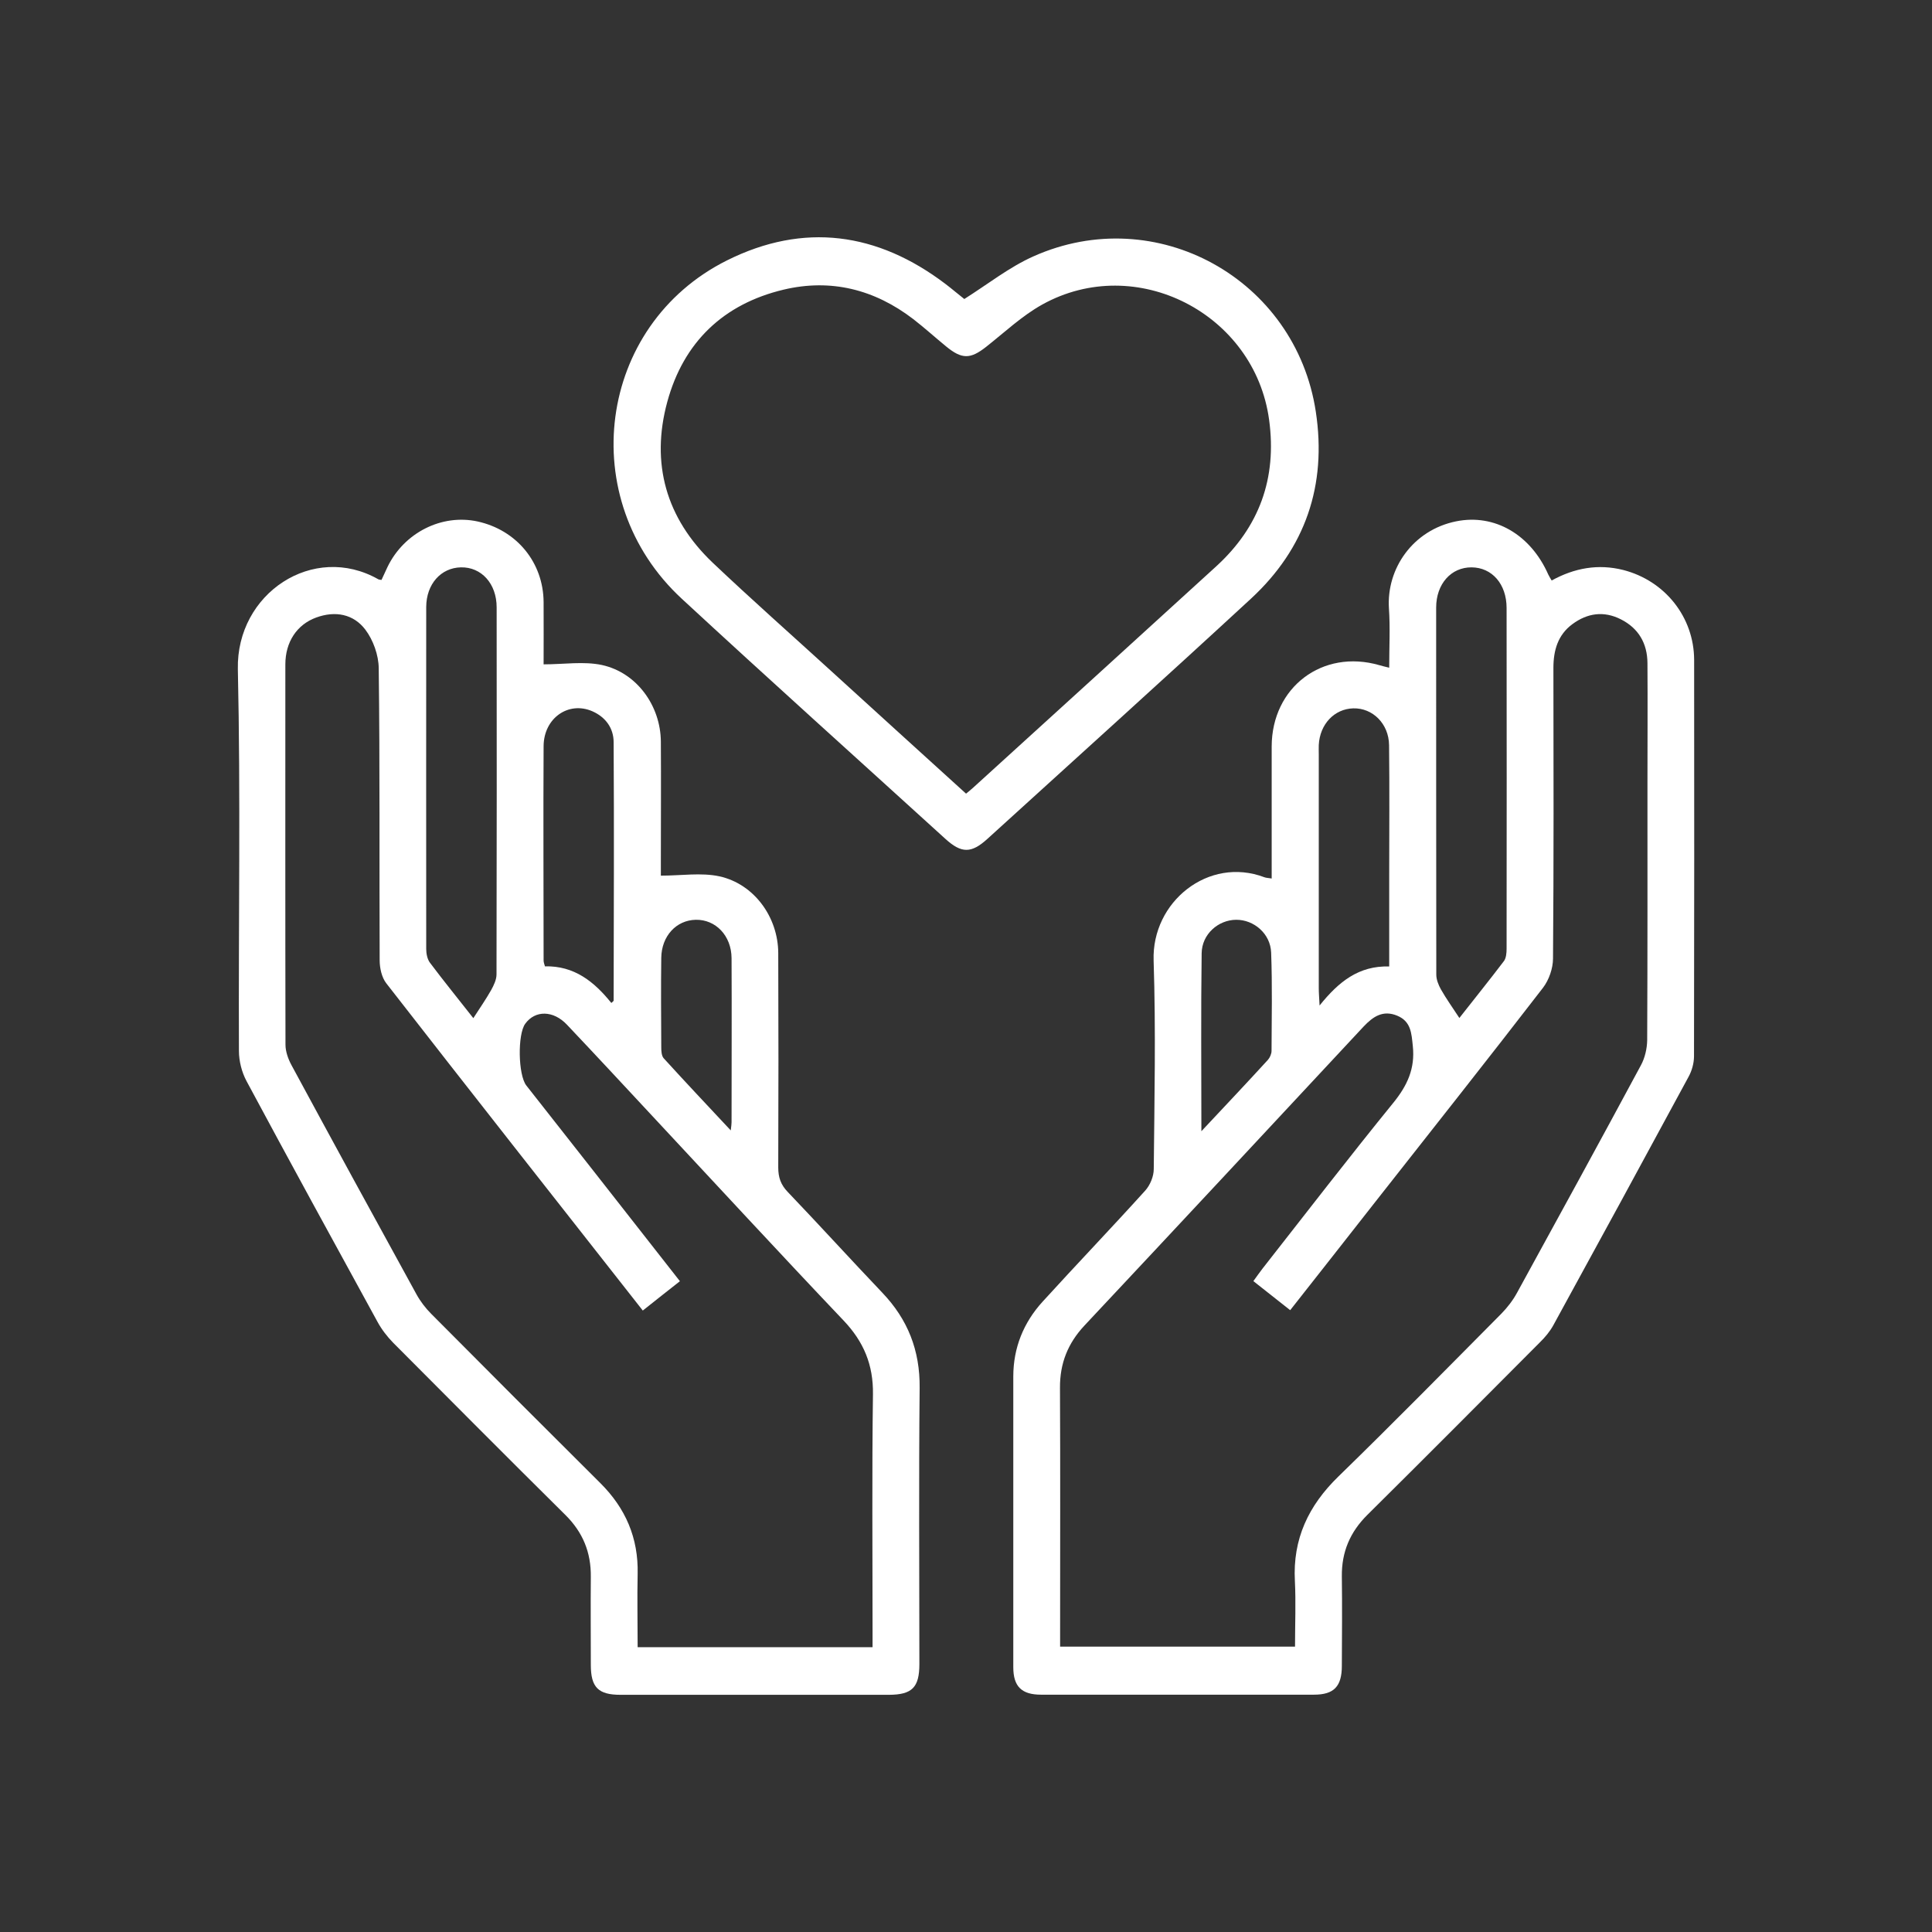 <?xml version="1.0" encoding="UTF-8"?>
<svg xmlns="http://www.w3.org/2000/svg" id="Layer_2" data-name="Layer 2" width="144.01" height="144.01" viewBox="0 0 144.01 144.01">
  <rect x="0" y="0" width="144.01" height="144.01" fill="#333333" stroke="none"/>
  <defs>
    <style>
      .cls-1 {
        fill: #fff;
      }

      .cls-2 {
        fill: none;
      }
    </style>
  </defs>
  <g id="Layer_1-2" data-name="Layer 1">
    <g>
      <g>
        <path class="cls-1" d="m94.79,65.51c0-2.09,0-4.12,0-6.15,0-1.24,0-2.48,0-3.72.01-4.42,3.79-7.28,8.02-6.06.2.06.41.11.74.19,0-1.53.08-2.98-.02-4.42-.19-2.97,1.79-5.84,5.01-6.49,2.86-.58,5.55.98,6.87,3.97.06.13.14.25.25.44,1.69-.93,3.46-1.26,5.35-.78,3.09.8,5.26,3.5,5.27,6.7.01,9.85.01,19.7-.01,29.54,0,.52-.16,1.09-.41,1.54-3.34,6.18-6.7,12.35-10.08,18.52-.26.47-.62.9-1.01,1.28-4.27,4.29-8.54,8.58-12.84,12.84-1.3,1.29-1.93,2.77-1.91,4.59.03,2.22.01,4.45,0,6.67,0,1.54-.59,2.15-2.08,2.15-6.78,0-13.56,0-20.34,0-1.45,0-2.07-.61-2.07-2.05,0-7.22,0-14.44,0-21.67,0-2.13.76-4.01,2.18-5.57,2.53-2.78,5.13-5.49,7.65-8.28.37-.41.64-1.06.64-1.61.05-5.18.16-10.36-.01-15.54-.15-4.38,4.09-7.79,8.26-6.21.13.05.28.05.53.09Zm-1.37,29.99c.26-.35.46-.65.68-.93,3.24-4.13,6.44-8.29,9.75-12.36,1.05-1.29,1.64-2.56,1.46-4.24-.1-.95-.13-1.83-1.16-2.26-1.06-.44-1.8.06-2.5.8-6.93,7.44-13.87,14.89-20.82,22.3-1.24,1.33-1.83,2.82-1.82,4.64.03,6.05.01,12.11.01,18.16v1.13h17.51c0-1.69.07-3.3-.01-4.89-.17-3.13,1.01-5.62,3.24-7.79,4.1-3.99,8.11-8.07,12.15-12.14.45-.46.86-.99,1.17-1.56,3.1-5.65,6.19-11.3,9.24-16.97.29-.54.45-1.23.46-1.85.03-6.38.02-12.76.02-19.14,0-2.99.02-5.98,0-8.97-.01-1.47-.66-2.6-1.99-3.27-1.27-.64-2.49-.46-3.6.36-1.09.8-1.42,1.96-1.42,3.27.01,7.22.03,14.44-.03,21.66,0,.73-.3,1.59-.74,2.17-4.14,5.37-8.35,10.68-12.54,16.01-2.09,2.66-4.17,5.32-6.31,8.03-.95-.75-1.82-1.44-2.75-2.17Zm15.36-19.62c1.08-1.38,2.22-2.79,3.32-4.24.17-.23.2-.61.2-.93.01-8.46.01-16.93,0-25.39,0-1.79-1.09-3.02-2.61-3.03-1.52-.01-2.64,1.23-2.64,3,0,9.12,0,18.24.01,27.36,0,.37.16.76.34,1.09.41.72.89,1.39,1.38,2.14Zm-5.23-3.84c0-2.35,0-4.57,0-6.78,0-3.24.03-6.48-.01-9.72-.02-1.6-1.23-2.78-2.67-2.74-1.41.04-2.49,1.18-2.57,2.73-.01.22,0,.44,0,.66,0,5.82,0,11.65,0,17.47,0,.34.03.69.06,1.29,1.42-1.77,2.92-2.98,5.2-2.91Zm-14,12.28c1.79-1.91,3.39-3.6,4.96-5.32.15-.17.27-.45.27-.67.01-2.44.06-4.89-.03-7.32-.05-1.42-1.29-2.46-2.61-2.45-1.33.01-2.55,1.07-2.57,2.49-.06,4.33-.02,8.66-.02,13.27Z"></path>
        <path class="cls-1" d="m28.44,43.22c.15-.32.3-.64.45-.97,1.24-2.55,4.04-3.96,6.71-3.38,2.91.64,4.9,3.05,4.92,6.01.01,1.6,0,3.2,0,4.64,1.51,0,2.99-.24,4.35.05,2.6.57,4.37,3.04,4.39,5.71.02,2.99,0,5.98,0,8.97,0,.4,0,.79,0,1.02,1.52,0,3-.24,4.36.05,2.6.57,4.38,3.05,4.39,5.72.02,5.33.02,10.65,0,15.98,0,.75.19,1.29.71,1.83,2.37,2.48,4.67,5.01,7.04,7.5,1.91,2,2.82,4.31,2.79,7.11-.07,6.86-.02,13.71-.02,20.57,0,1.75-.54,2.29-2.26,2.3-6.67,0-13.34,0-20.02,0-1.66,0-2.21-.56-2.21-2.23,0-2.19-.02-4.38,0-6.57.02-1.81-.59-3.31-1.89-4.6-4.3-4.26-8.57-8.55-12.84-12.84-.45-.46-.86-.99-1.17-1.56-3.27-5.97-6.54-11.94-9.76-17.94-.36-.67-.57-1.5-.57-2.26-.04-9.48.13-18.97-.08-28.45-.12-5.66,5.63-9.45,10.47-6.7.06.03.14.03.25.05Zm19.46,54.45c-6.44-8.2-12.8-16.27-19.11-24.38-.34-.44-.49-1.14-.49-1.71-.03-7.26.02-14.51-.07-21.77-.01-.98-.41-2.1-1-2.88-.88-1.16-2.24-1.42-3.66-.9-1.43.52-2.3,1.81-2.3,3.5,0,9.45-.01,18.89.01,28.34,0,.51.2,1.07.45,1.53,3.08,5.7,6.19,11.39,9.31,17.07.29.53.68,1.04,1.11,1.47,4.19,4.22,8.39,8.42,12.6,12.61,1.88,1.87,2.84,4.09,2.78,6.76-.04,1.81,0,3.62,0,5.47h17.51c0-.46,0-.86,0-1.25,0-5.87-.05-11.74.03-17.61.03-2.19-.69-3.91-2.19-5.49-4.8-5.05-9.52-10.17-14.27-15.26-2.11-2.27-4.22-4.54-6.35-6.79-1.02-1.08-2.37-1.09-3.11-.07-.58.8-.53,3.81.08,4.6,1.66,2.12,3.33,4.24,5,6.36,2.13,2.72,4.26,5.44,6.45,8.23-.95.74-1.82,1.44-2.77,2.19Zm-12.61-21.79c.47-.73.93-1.39,1.32-2.08.2-.36.4-.78.4-1.17.02-9.12.02-18.24.01-27.36,0-1.77-1.14-3.01-2.66-2.98-1.49.03-2.58,1.24-2.59,2.95-.01,8.5,0,17,0,25.5,0,.34.08.75.27,1.01,1.05,1.4,2.15,2.75,3.24,4.14Zm10.28-1.12c.13-.12.17-.15.17-.17.01-6.42.04-12.84,0-19.26,0-1.05-.59-1.87-1.58-2.31-1.78-.78-3.63.5-3.64,2.6-.03,5.33,0,10.65,0,15.98,0,.14.06.27.1.43,2.17-.05,3.65,1.12,4.94,2.72Zm8.9,9.5c.04-.34.06-.47.06-.6,0-4.08.02-8.16,0-12.24-.01-1.68-1.19-2.89-2.67-2.86-1.45.03-2.55,1.21-2.57,2.84-.03,2.22-.01,4.45,0,6.67,0,.27.02.63.18.81,1.61,1.77,3.24,3.5,5,5.38Z"></path>
        <path class="cls-1" d="m71.83,22.32c1.81-1.14,3.4-2.41,5.2-3.21,9.15-4.09,19.55,1.67,21.05,11.58.83,5.48-.77,10.18-4.84,13.94-6.51,6.01-13.09,11.94-19.64,17.9-1.2,1.09-1.93,1.09-3.13,0-6.55-5.96-13.14-11.88-19.64-17.89-8.02-7.4-6.33-20.39,3.36-25.23,5.71-2.85,11.21-2.1,16.29,1.76.49.37.96.78,1.45,1.16.02.02.07.01-.1-.01Zm.19,36.83c.24-.2.38-.31.51-.43,6.04-5.5,12.09-10.99,18.12-16.5,3.22-2.94,4.54-6.57,3.95-10.92-1.07-7.93-9.92-12.48-16.91-8.6-1.51.84-2.81,2.07-4.18,3.15-1.18.93-1.81.94-2.99-.03-.82-.67-1.6-1.38-2.44-2.03-2.88-2.21-6.13-3.04-9.67-2.2-4.49,1.07-7.46,3.92-8.67,8.36-1.25,4.59-.09,8.68,3.37,11.98,2.91,2.76,5.92,5.42,8.88,8.12,3.31,3.02,6.63,6.03,10.01,9.1Z"></path>
      </g>
      <rect class="cls-2" width="144.01" height="144.01"></rect>
    </g>
  </g>
</svg>
